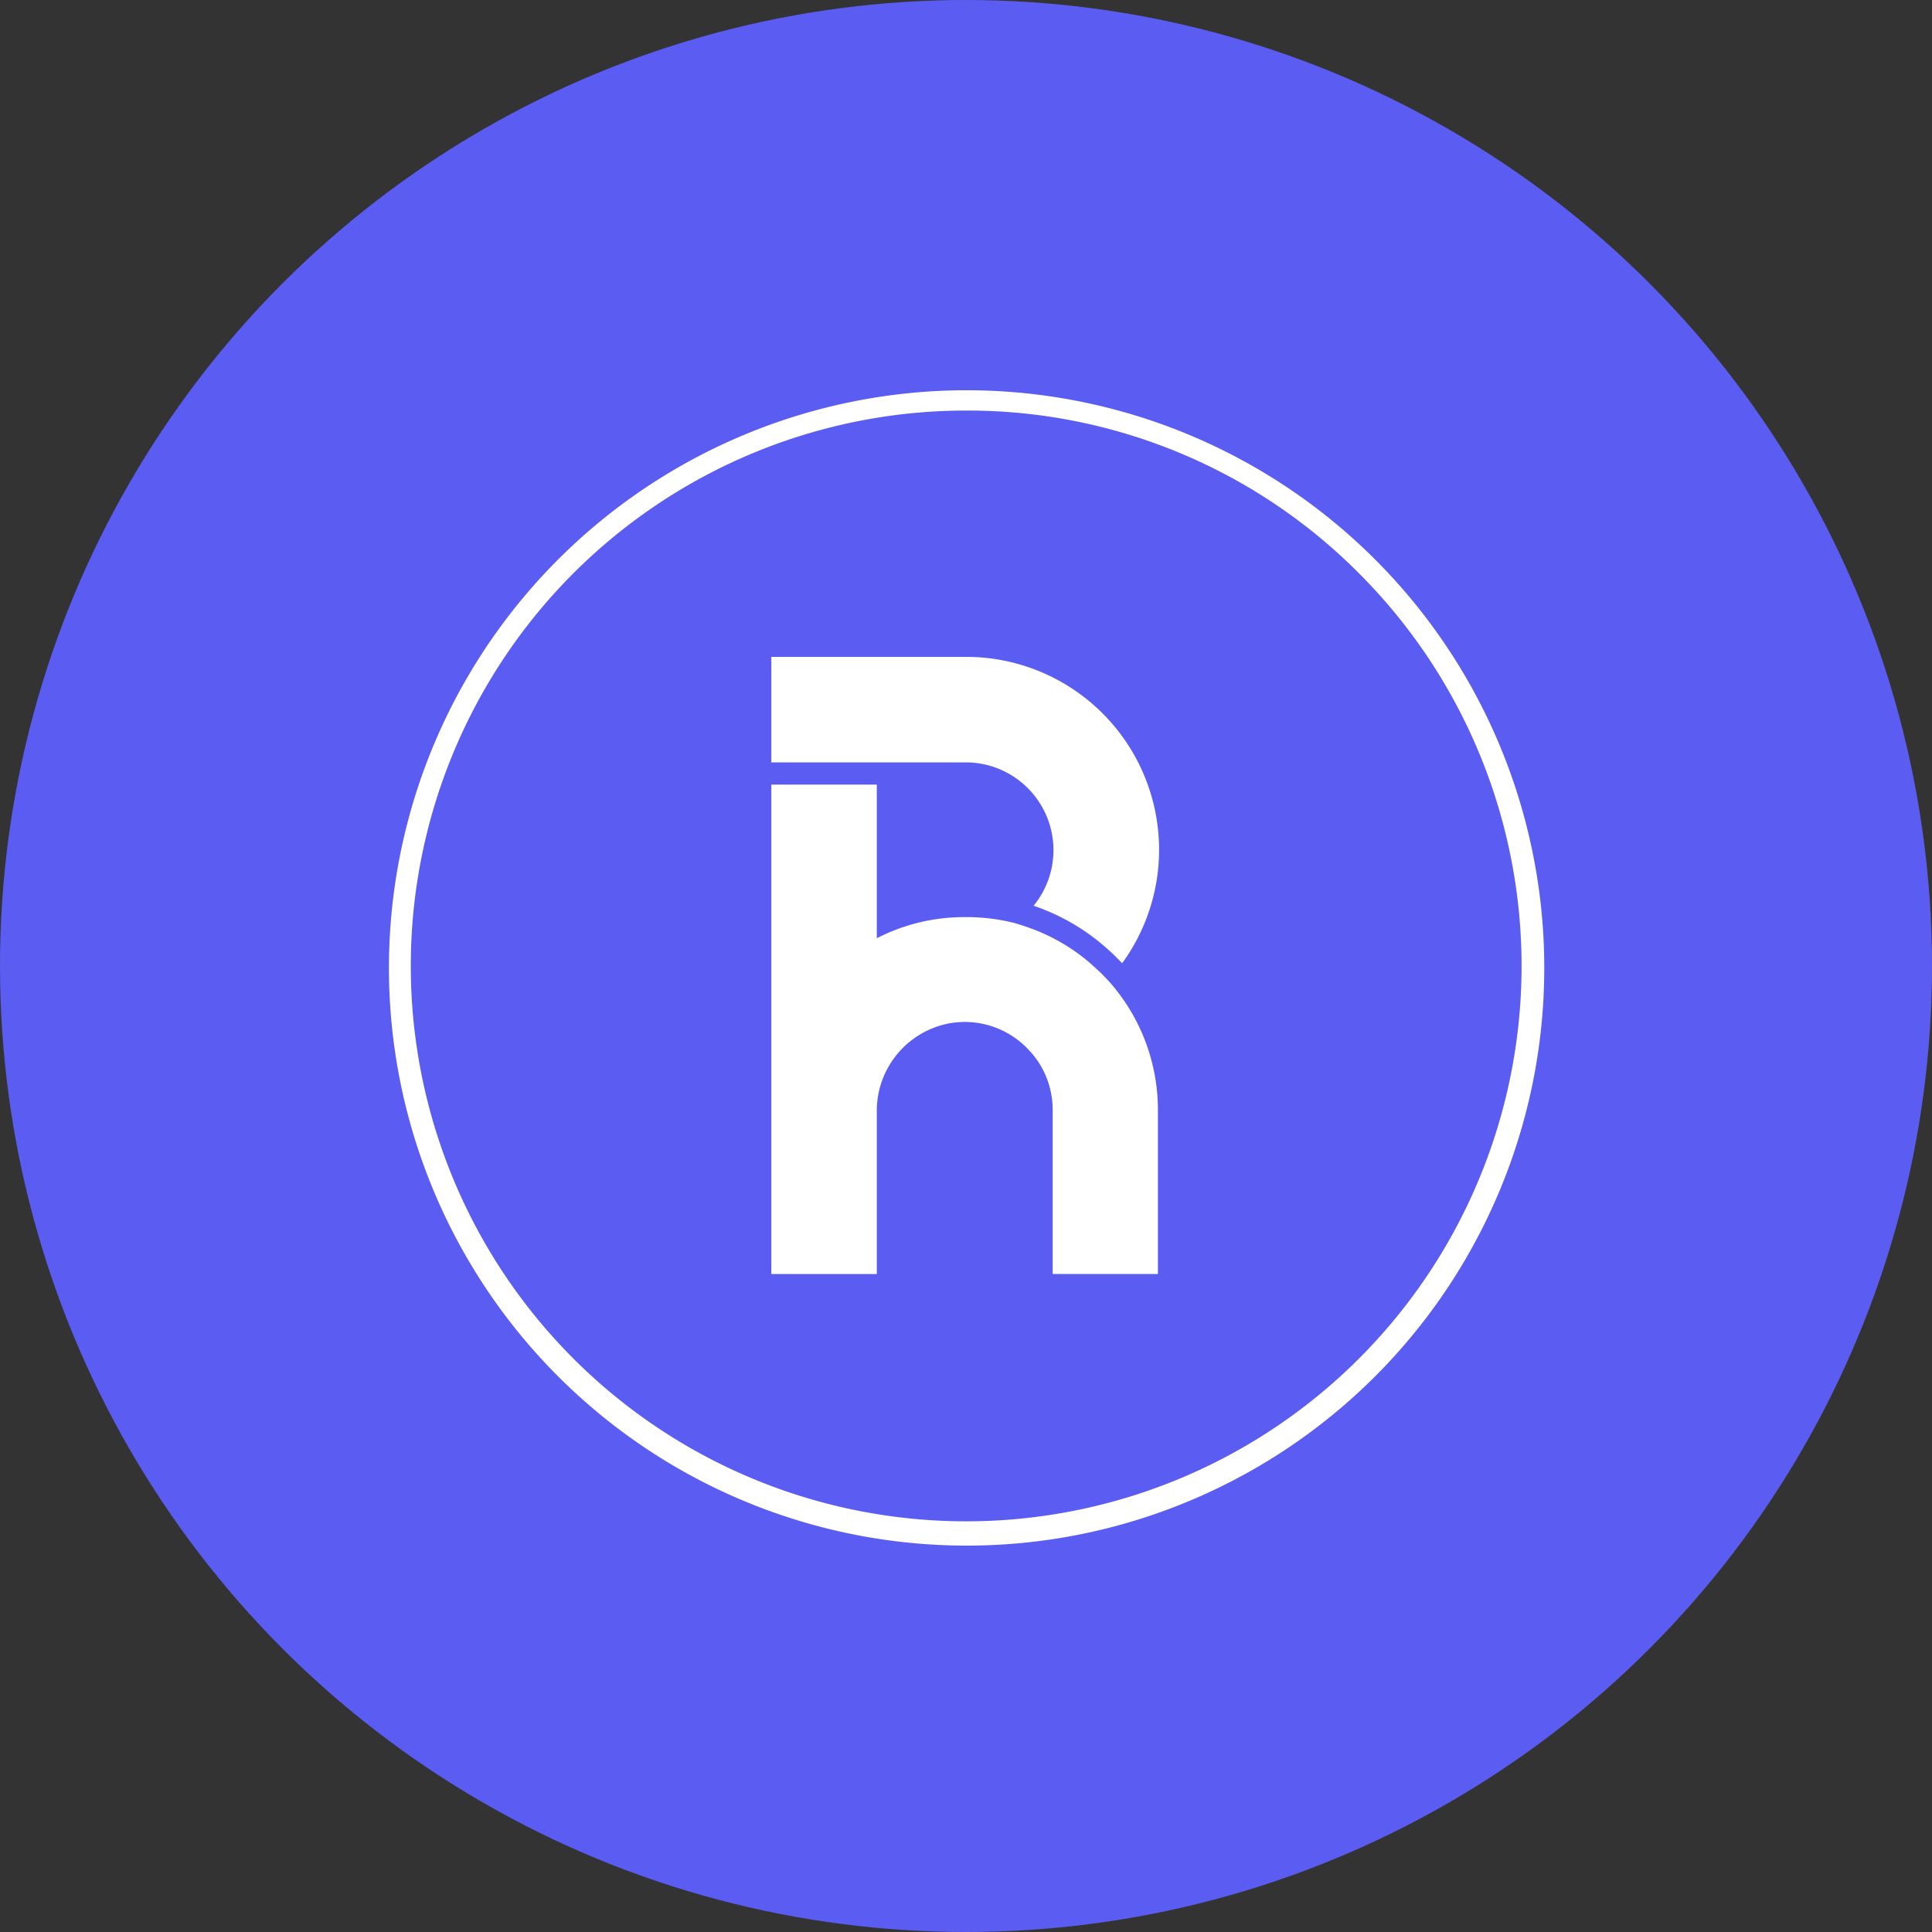 <?xml version='1.0' encoding='utf-8'?>
<svg xmlns="http://www.w3.org/2000/svg" id="Layer_1" data-name="Layer 1" viewBox="0 0 300 300" width="300" height="300"><rect x="0" y="0" width="300" height="300" fill="#333333" stroke="none"/><defs><clipPath id="bz_circular_clip"><circle cx="150.0" cy="150.0" r="150.0" /></clipPath></defs><g clip-path="url(#bz_circular_clip)"><rect x="-1.5" y="-1.5" width="303" height="303" fill="#5b5cf2" /><path d="M150,240a89.7,89.7,0,1,1,35-7.07A89.46,89.46,0,0,1,150,240Zm0-176.25A86.24,86.24,0,1,0,211,89,85.69,85.69,0,0,0,150,63.75Z" fill="#fff" /><path d="M157.58,143.34a30,30,0,0,0-7.54-.93h-.28a30.33,30.33,0,0,0-3.43.19,29.61,29.61,0,0,0-10.18,3.09V121.83H119.77v76h16.38V172.3a13.83,13.83,0,0,1,11.27-13.4,14.89,14.89,0,0,1,2.41-.21H150a13.56,13.56,0,0,1,8.88,3.49,6.14,6.14,0,0,1,.52.5,13.39,13.39,0,0,1,3,4.4,13.6,13.6,0,0,1,1.06,5.19v25.55H179.8V172.3a30,30,0,0,0-7.68-20h0L171,151.13l-1.58-1.45a29.8,29.8,0,0,0-10.33-5.86C158.53,143.62,158,143.47,157.58,143.34Z" fill="#fff" fill-rule="evenodd" /><path d="M160.46,140.69A13.63,13.63,0,0,0,150,118.38H119.77V102H150a29.95,29.95,0,0,1,24.25,47.57l-.89-.91c-.57-.56-1.15-1.11-1.76-1.63a33.15,33.15,0,0,0-11.14-6.4Z" fill="#fff" fill-rule="evenodd" /></g></svg>